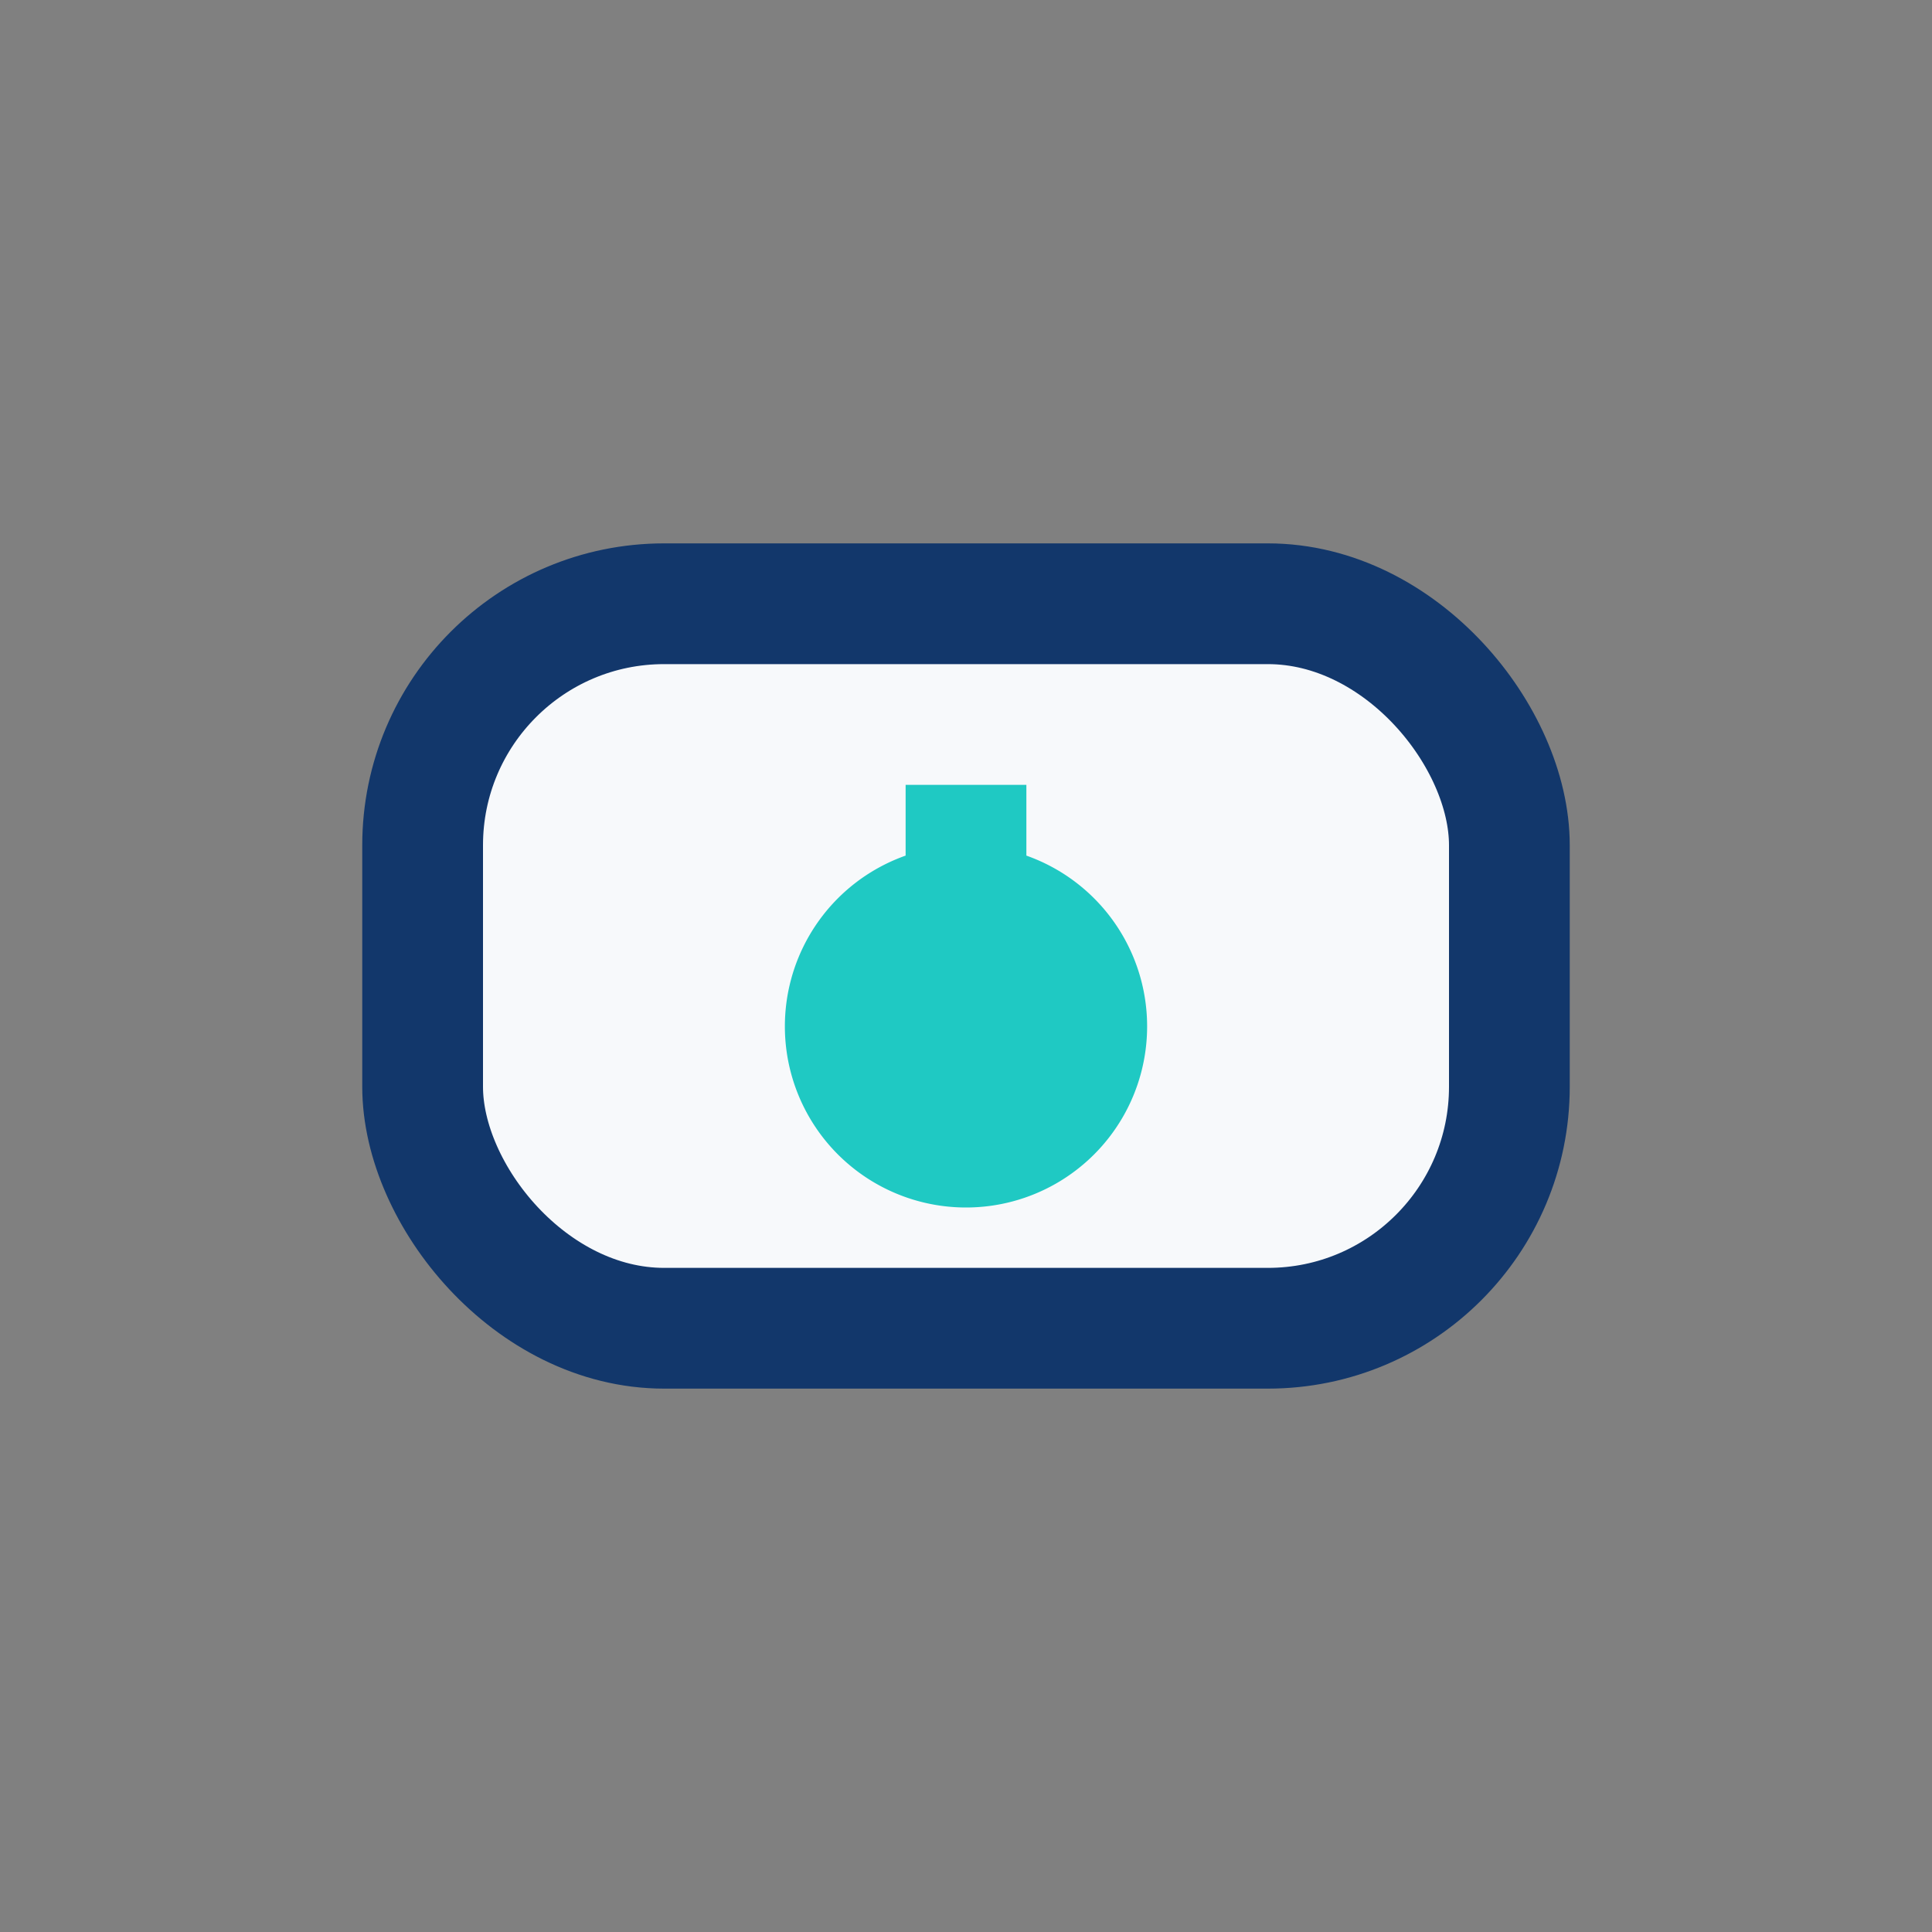 <?xml version="1.0" encoding="UTF-8"?>
<svg xmlns="http://www.w3.org/2000/svg" width="32" height="32" viewBox="0 0 32 32"><rect x="0" y="0" width="32" height="32" fill="#808080" stroke="none"/><rect x="7" y="10" width="18" height="12" rx="4" fill="#F7F9FB" stroke="#12376B" stroke-width="2"/><path d="M16 13v6m0 0a2 2 0 1 1 0-4a2 2 0 1 1 0 4" stroke="#1FC9C3" stroke-width="2" fill="none"/></svg>